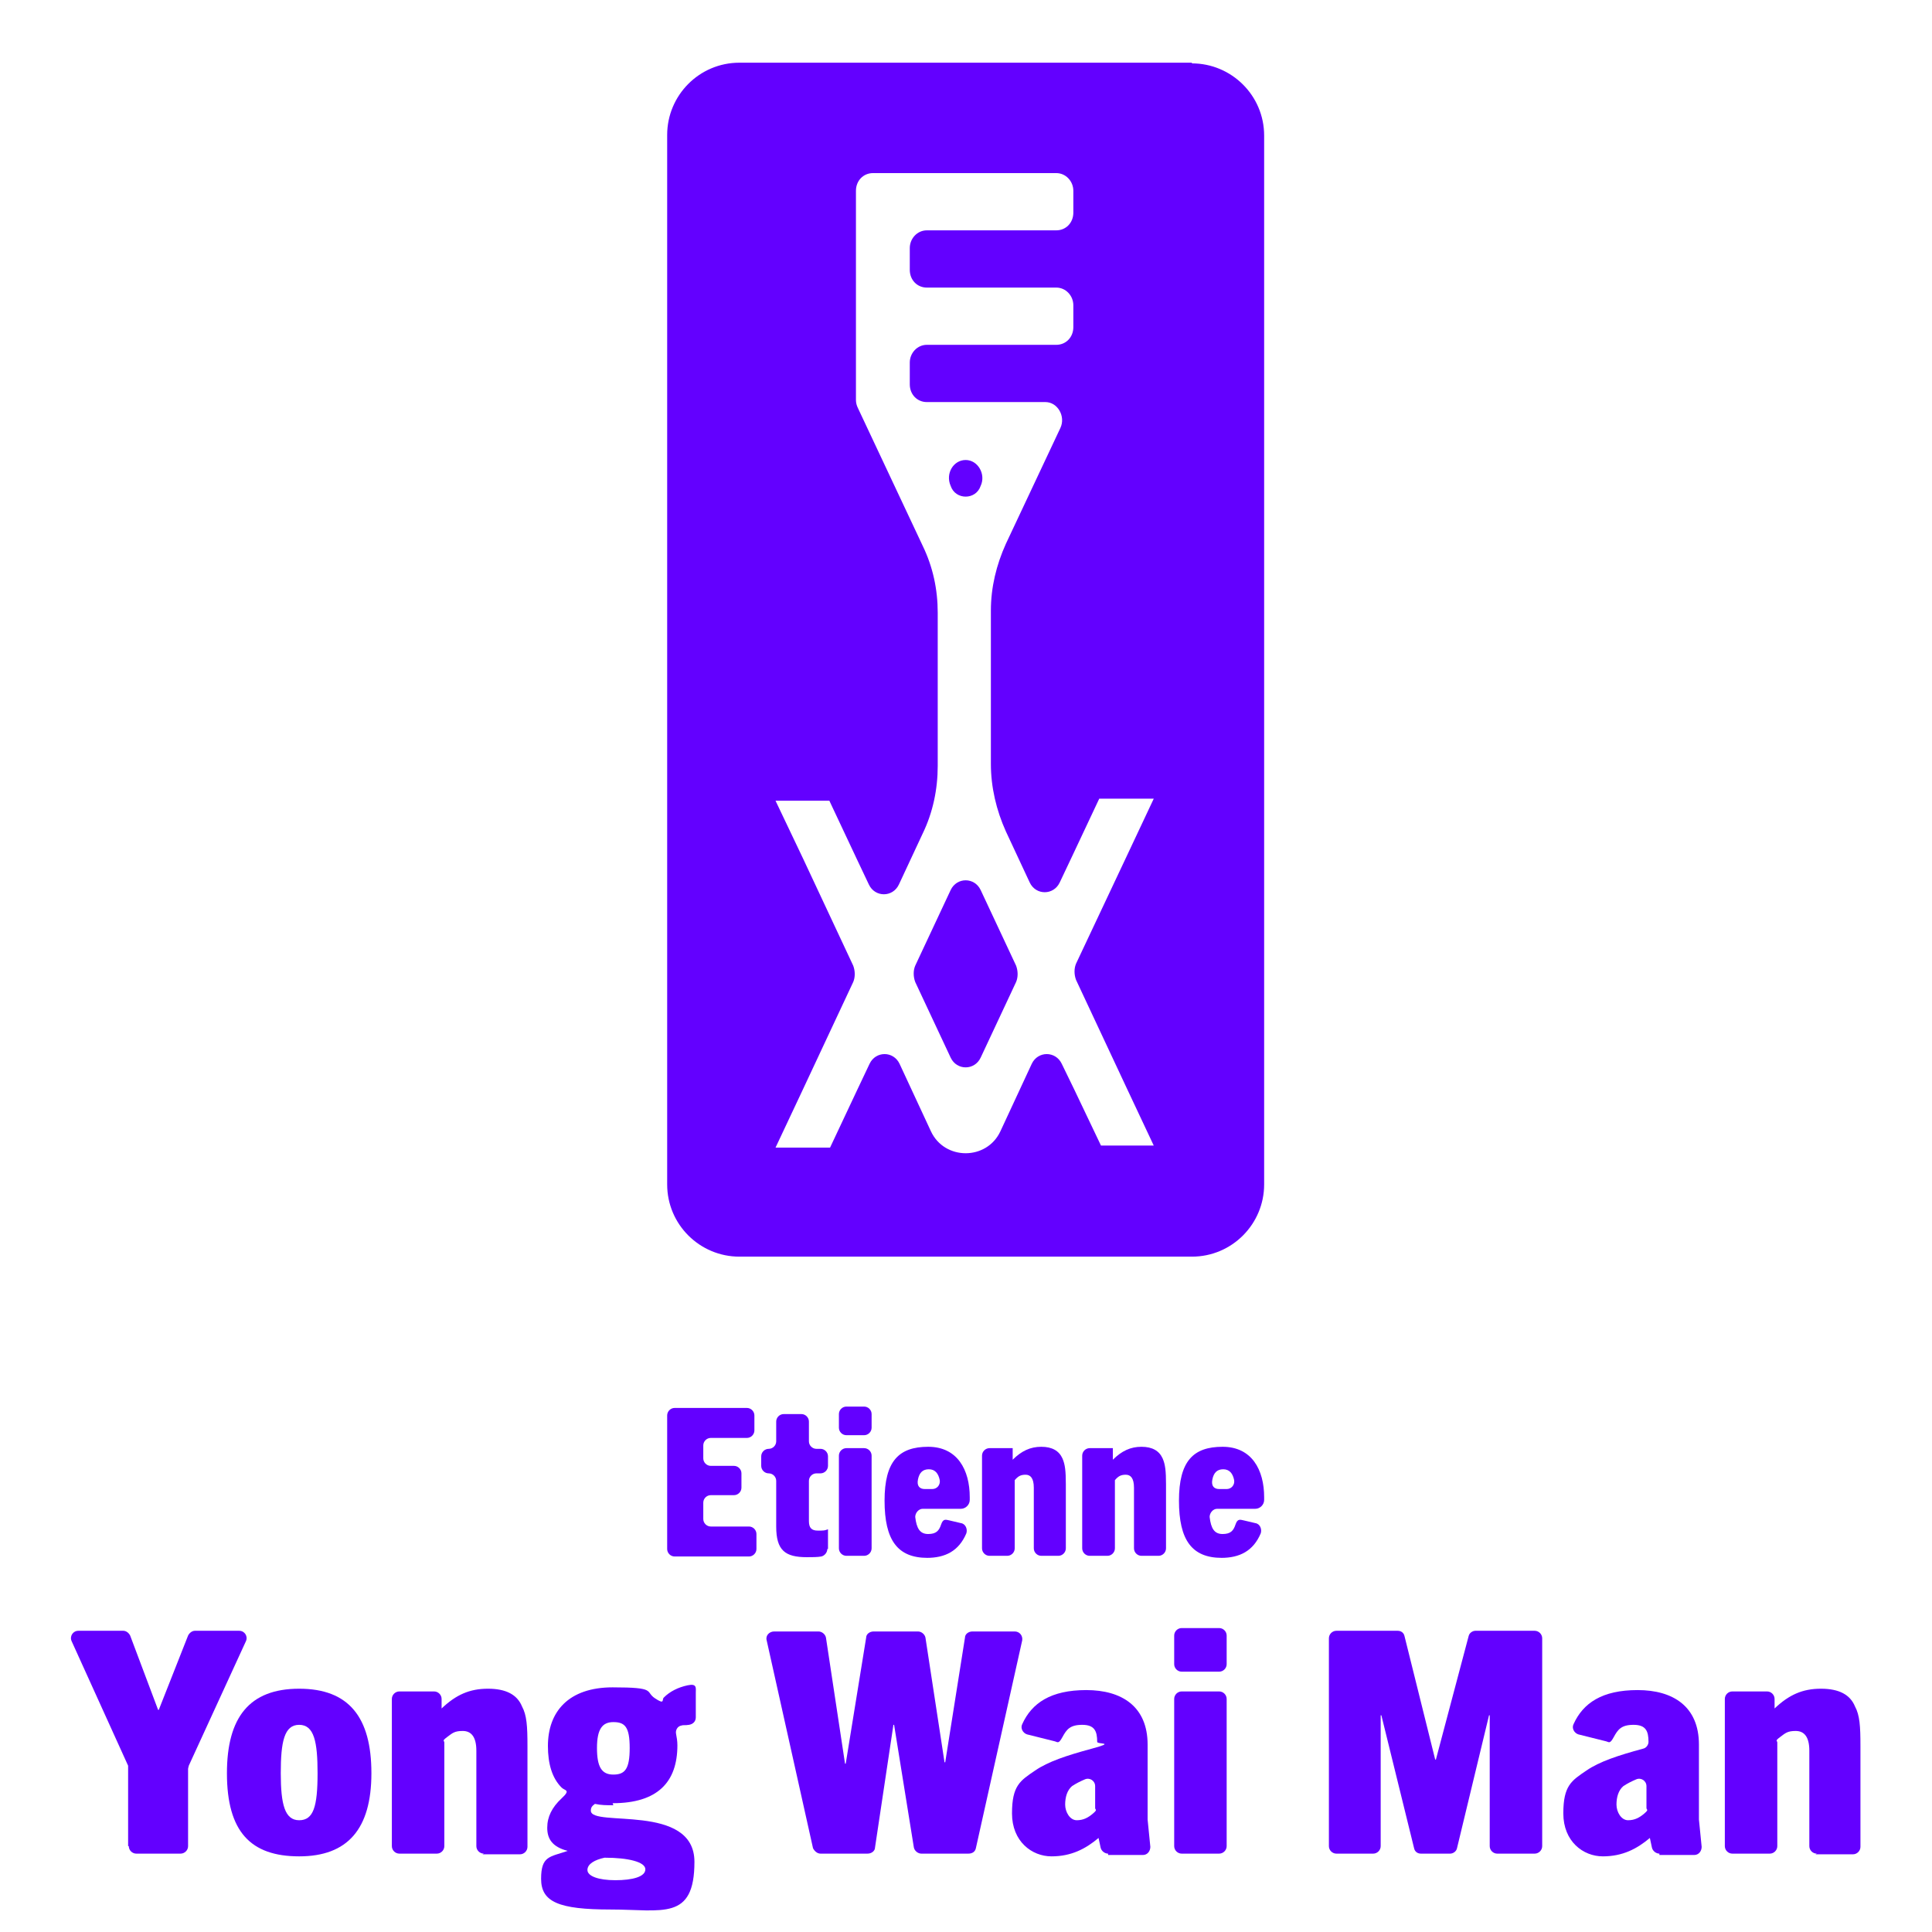<svg viewBox="0 0 283.5 283.5" version="1.1" xmlns="http://www.w3.org/2000/svg">
  <defs>
    <style>
      .cls-1 {
        fill: #6300ff;
      }
    </style>
  </defs>
  
  <g>
    <g id="Calque_1">
      <g>
        <path d="M18.8,270.9v-11.3c0-.2,0-.3,0-.5l-8.3-18.3c-.3-.7.2-1.5,1-1.5h6.6c.4,0,.8.3,1,.7l4.1,10.9h.1l4.3-10.9c.2-.4.6-.7,1-.7h6.5c.8,0,1.3.8,1,1.5l-8.4,18.3c0,.1-.1.3-.1.5v11.3c0,.6-.5,1.1-1.1,1.1h-6.5c-.6,0-1.1-.5-1.1-1.1Z" class="cls-1"></path>
        <path d="M33.3,260.2c0-8.2,3.3-12.4,10.6-12.4s10.6,4.2,10.6,12.4-3.5,12.2-10.6,12.2-10.6-3.6-10.6-12.2ZM46.6,260.2c0-4.6-.5-7.1-2.7-7.1s-2.7,2.5-2.7,7.1.6,6.9,2.7,6.9,2.7-2,2.7-6.9Z" class="cls-1"></path>
        <path d="M71,272c-.6,0-1.1-.5-1.1-1.1v-14c0-2.1-.8-2.9-2-2.9s-1.5.3-2.3.9-.4.5-.4.8v15.2c0,.6-.5,1.1-1.1,1.1h-5.5c-.6,0-1.1-.5-1.1-1.1v-21.6c0-.6.5-1.1,1.1-1.1h5.1c.6,0,1.1.5,1.1,1.1v1.4c2.1-2,4.1-2.9,6.8-2.9s4.3.9,5,2.6c.7,1.3.8,2.9.8,5.8v14.8c0,.6-.5,1.1-1.1,1.1h-5.5Z" class="cls-1"></path>
        <path d="M90,264.9c-1,0-1.8,0-2.7-.2-.4.3-.6.5-.6,1,0,2.5,15.2-1.2,15.2,7.5s-4.7,7-12.3,7-10.2-1.1-10.2-4.5,1.3-3.2,3.9-4.1h0c-2.3-.6-3-1.8-3-3.4s.7-3,2.1-4.3.5-1.1,0-1.6c-1.4-1.4-2-3.5-2-6.1,0-5,3-8.6,9.5-8.6s4.7.6,6.2,1.6,1,.2,1.3-.1c.9-.9,2.1-1.5,3.5-1.8s1.2.4,1.2,1.1v3.6c0,.6-.4,1-1,1.1s-.8,0-1.1.1c-.6.1-.9.7-.8,1.2s.2,1.1.2,1.7c0,5.4-2.9,8.5-9.5,8.5ZM88.7,272.6c-1.4.3-2.5.9-2.5,1.8s1.6,1.5,4.1,1.5,4.4-.5,4.4-1.6-2.6-1.7-5.9-1.7ZM90,252.7c-1.6,0-2.4,1-2.4,3.8s.7,3.9,2.4,3.9,2.4-.8,2.4-3.9-.7-3.8-2.4-3.8Z" class="cls-1"></path>
        <path d="M135.2,272c-.5,0-1-.4-1.1-.9l-2.9-18h-.1l-2.7,18c0,.5-.5.9-1.1.9h-6.9c-.5,0-.9-.4-1.1-.8l-6.8-30.5c-.2-.7.4-1.3,1.1-1.3h6.5c.5,0,1,.4,1.1.9l2.8,18.5h.1l3-18.5c0-.5.5-.9,1.1-.9h6.5c.5,0,1,.4,1.1.9l2.8,18.3h.1l2.9-18.3c0-.5.5-.9,1.1-.9h6.2c.7,0,1.2.6,1.1,1.3l-6.8,30.5c-.1.5-.5.8-1.1.8h-6.7Z" class="cls-1"></path>
        <path d="M162.6,272c-.5,0-1-.4-1.1-.9l-.3-1.4c-1.9,1.6-4,2.7-6.9,2.7s-5.8-2.2-5.8-6.3,1.2-4.8,3.4-6.3c1.9-1.3,4.6-2.2,8.3-3.2s.8-.6.8-1c0-1.6-.4-2.5-2.2-2.5s-2.3.7-2.9,1.8-.7.7-1.2.6l-4-1c-.6-.2-1-.9-.7-1.5,1.4-3.1,4.2-5,9.4-5s9,2.4,9,8v10.9s0,0,0,.1l.4,4c0,.6-.4,1.2-1.1,1.2h-5.1ZM160.7,262.1c0-.8-.8-1.3-1.5-1s-1.3.6-1.9,1c-.7.6-1,1.6-1,2.7s.7,2.3,1.7,2.3,1.7-.4,2.4-1,.3-.5.3-.8v-3.2Z" class="cls-1"></path>
        <path d="M172.3,244.2v-4.2c0-.6.5-1.1,1.1-1.1h5.5c.6,0,1.1.5,1.1,1.1v4.2c0,.6-.5,1.1-1.1,1.1h-5.5c-.6,0-1.1-.5-1.1-1.1ZM172.3,270.9v-21.6c0-.6.5-1.1,1.1-1.1h5.5c.6,0,1.1.5,1.1,1.1v21.6c0,.6-.5,1.1-1.1,1.1h-5.5c-.6,0-1.1-.5-1.1-1.1Z" class="cls-1"></path>
        <path d="M219.7,272c-.6,0-1.1-.5-1.1-1.1v-19.2h-.1l-4.7,19.5c-.1.5-.6.8-1,.8h-4.3c-.5,0-.9-.3-1-.8l-4.8-19.5h-.1v19.2c0,.6-.5,1.1-1.1,1.1h-5.4c-.6,0-1.1-.5-1.1-1.1v-30.5c0-.6.5-1.1,1.1-1.1h9c.5,0,.9.3,1,.8l4.5,18.1h.1l4.8-18.1c.1-.5.6-.8,1-.8h8.7c.6,0,1.1.5,1.1,1.1v30.5c0,.6-.5,1.1-1.1,1.1h-5.4Z" class="cls-1"></path>
        <path d="M243.5,272c-.5,0-1-.4-1.1-.9l-.3-1.4c-1.9,1.6-4,2.7-6.9,2.7s-5.8-2.2-5.8-6.3,1.2-4.8,3.4-6.3c1.9-1.3,4.6-2.2,8.3-3.2.5-.1.8-.6.8-1,0-1.6-.4-2.5-2.2-2.5s-2.3.7-2.9,1.8-.7.7-1.2.6l-4-1c-.6-.2-1-.9-.7-1.5,1.4-3.1,4.2-5,9.4-5s9,2.4,9,8v10.9s0,0,0,.1l.4,4c0,.6-.4,1.2-1.1,1.2h-5.1ZM241.6,262.1c0-.8-.8-1.3-1.5-1s-1.3.6-1.9,1c-.7.6-1,1.6-1,2.7s.7,2.3,1.7,2.3,1.7-.4,2.4-1,.3-.5.3-.8v-3.2Z" class="cls-1"></path>
        <path d="M266.6,272c-.6,0-1.1-.5-1.1-1.1v-14c0-2.1-.8-2.9-2-2.9s-1.5.3-2.3.9-.4.5-.4.8v15.2c0,.6-.5,1.1-1.1,1.1h-5.5c-.6,0-1.1-.5-1.1-1.1v-21.6c0-.6.5-1.1,1.1-1.1h5.1c.6,0,1.1.5,1.1,1.1v1.4c2.1-2,4.1-2.9,6.8-2.9s4.3.9,5,2.6c.7,1.3.8,2.9.8,5.8v14.8c0,.6-.5,1.1-1.1,1.1h-5.5Z" class="cls-1"></path>
      </g>
      <g>
        <path d="M97.9,227.2v-19.5c0-.6.5-1.1,1.1-1.1h10.6c.6,0,1.1.5,1.1,1.1v2.2c0,.6-.5,1.1-1.1,1.1h-5.3c-.6,0-1.1.5-1.1,1.1v1.9c0,.6.5,1.1,1.1,1.1h3.4c.6,0,1.1.5,1.1,1.1v2.1c0,.6-.5,1.1-1.1,1.1h-3.4c-.6,0-1.1.5-1.1,1.1v2.4c0,.6.5,1.1,1.1,1.1h5.6c.6,0,1.1.5,1.1,1.1v2.2c0,.6-.5,1.1-1.1,1.1h-10.9c-.6,0-1.1-.5-1.1-1.1Z" class="cls-1"></path>
        <path d="M121.4,227.3c0,.5-.4,1-.9,1.1s-1.4.1-2.1.1c-3.2,0-4.5-1-4.5-4.5v-6.7c0-.6-.5-1.1-1.1-1.1h0c-.6,0-1.1-.5-1.1-1.1v-1.4c0-.6.5-1.1,1.1-1.1h0c.6,0,1.1-.5,1.1-1.1v-2.9c0-.6.5-1.1,1.1-1.1h2.6c.6,0,1.1.5,1.1,1.1v2.9c0,.6.5,1.1,1.1,1.1h.6c.6,0,1.1.5,1.1,1.1v1.4c0,.6-.5,1.1-1.1,1.1h-.6c-.6,0-1.1.5-1.1,1.1v5.9c0,1,.4,1.4,1.3,1.4s1,0,1.5-.2v2.9Z" class="cls-1"></path>
        <path d="M123.1,209.5v-2c0-.6.5-1.1,1.1-1.1h2.6c.6,0,1.1.5,1.1,1.1v2c0,.6-.5,1.1-1.1,1.1h-2.6c-.6,0-1.1-.5-1.1-1.1ZM123.1,227.2v-13.6c0-.6.5-1.1,1.1-1.1h2.6c.6,0,1.1.5,1.1,1.1v13.6c0,.6-.5,1.1-1.1,1.1h-2.6c-.6,0-1.1-.5-1.1-1.1Z" class="cls-1"></path>
        <path d="M136.1,228.6c-4.4,0-6.3-2.6-6.3-8.4s2.1-7.9,6.4-7.9,6.1,3.4,6.1,7.4,0,.3,0,.4c0,.7-.6,1.3-1.3,1.3h-5.6c-.6,0-1.1.6-1.1,1.2.2,1.7.7,2.5,1.9,2.5s1.6-.5,1.9-1.4.7-.7,1.2-.6l1.7.4c.7.1,1,.9.8,1.5-1.1,2.6-3.1,3.6-5.8,3.6ZM135.7,218.5h1.1c.7,0,1.2-.6,1.1-1.3-.2-1-.7-1.6-1.6-1.6s-1.4.5-1.6,1.5.3,1.4,1,1.4Z" class="cls-1"></path>
        <path d="M152.8,228.3c-.6,0-1.1-.5-1.1-1.1v-8.9c0-1.4-.5-1.9-1.2-1.9s-1.1.2-1.6.8v10c0,.6-.5,1.1-1.1,1.1h-2.6c-.6,0-1.1-.5-1.1-1.1v-13.6c0-.6.5-1.1,1.1-1.1h3.4v1.7c1.3-1.3,2.6-1.9,4.2-1.9s2.6.6,3.1,1.7c.4.9.5,1.9.5,3.8v9.4c0,.6-.5,1.1-1.1,1.1h-2.6Z" class="cls-1"></path>
        <path d="M167.5,228.3c-.6,0-1.1-.5-1.1-1.1v-8.9c0-1.4-.5-1.9-1.2-1.9s-1.1.2-1.6.8v10c0,.6-.5,1.1-1.1,1.1h-2.6c-.6,0-1.1-.5-1.1-1.1v-13.6c0-.6.5-1.1,1.1-1.1h3.4v1.7c1.3-1.3,2.6-1.9,4.2-1.9s2.6.6,3.1,1.7c.4.9.5,1.9.5,3.8v9.4c0,.6-.5,1.1-1.1,1.1h-2.6Z" class="cls-1"></path>
        <path d="M179.3,228.6c-4.4,0-6.3-2.6-6.3-8.4s2.1-7.9,6.4-7.9,6.1,3.4,6.1,7.4,0,.3,0,.4c0,.7-.6,1.3-1.3,1.3h-5.6c-.6,0-1.1.6-1.1,1.2.2,1.7.7,2.5,1.9,2.5s1.6-.5,1.9-1.4.7-.7,1.2-.6l1.7.4c.7.1,1,.9.8,1.5-1.1,2.6-3.1,3.6-5.8,3.6ZM178.9,218.5h1.1c.7,0,1.2-.6,1.1-1.3-.2-1-.7-1.6-1.6-1.6s-1.4.5-1.6,1.5.3,1.4,1,1.4Z" class="cls-1"></path>
      </g>
      <g>
        <path d="M143.9,130.6c-.9-1.9-3.5-1.9-4.4,0l-5.2,11.1c-.3.7-.3,1.6,0,2.4l5.2,11.1c.9,1.9,3.5,1.9,4.4,0l5.2-11.1c.3-.7.3-1.6,0-2.4l-5.2-11.1Z" class="cls-1"></path>
        <path d="M174.9,9.2h-66.4c-5.9,0-10.6,4.8-10.6,10.6v154c0,5.9,4.8,10.6,10.6,10.6h66.4c5.9,0,10.6-4.8,10.6-10.6V19.9c0-5.9-4.8-10.6-10.6-10.6ZM161.7,168.4s0,0,0,0l-4.1-8.6-1.8-3.7c-.9-1.9-3.5-1.9-4.4,0l-4.6,9.9c-2,4.3-8.2,4.3-10.2,0l-4.6-9.9c-.9-1.9-3.5-1.9-4.4,0l-1.8,3.8-4,8.5s0,0,0,0h-8s0,0,0,0l4-8.5,7.4-15.8c.3-.7.3-1.6,0-2.4l-7.4-15.8-4-8.4s0,0,0,0h7.9c0,0,0,0,0,0l4,8.5,1.8,3.8c.9,1.9,3.5,1.9,4.4,0l3.5-7.5c1.5-3.1,2.2-6.5,2.2-9.9v-22.5c0-3.4-.7-6.7-2.2-9.8l-9.5-20.2c-.2-.4-.3-.8-.3-1.2v-30.7c0-1.5,1.1-2.6,2.5-2.6h26.9c1.4,0,2.5,1.2,2.5,2.6v3.2c0,1.5-1.1,2.6-2.5,2.6h-19c-1.4,0-2.5,1.2-2.5,2.6v3.2c0,1.5,1.1,2.6,2.5,2.6h19c1.4,0,2.5,1.2,2.5,2.6v3.2c0,1.5-1.1,2.6-2.5,2.6h-19c-1.4,0-2.5,1.2-2.5,2.6v3.2c0,1.5,1.1,2.6,2.5,2.6h17.4c1.8,0,3,2.1,2.2,3.8l-8,17c-1.4,3.1-2.2,6.4-2.2,9.8v22.5c0,3.4.8,6.8,2.2,9.9l3.5,7.5c.9,1.9,3.5,1.9,4.4,0l1.8-3.8,4-8.5s0,0,0,0h8s0,0,0,0l-4,8.5-7.4,15.7c-.3.7-.3,1.6,0,2.4l7.4,15.8,4,8.5s0,0,0,0h-7.9Z" class="cls-1"></path>
        <path d="M139.5,71.3c.7,2.1,3.7,2.1,4.4,0h0c.8-1.7-.4-3.8-2.2-3.8h0c-1.8,0-3,2-2.2,3.8h0Z" class="cls-1"></path>
      </g>
    </g>
  </g>
</svg>
